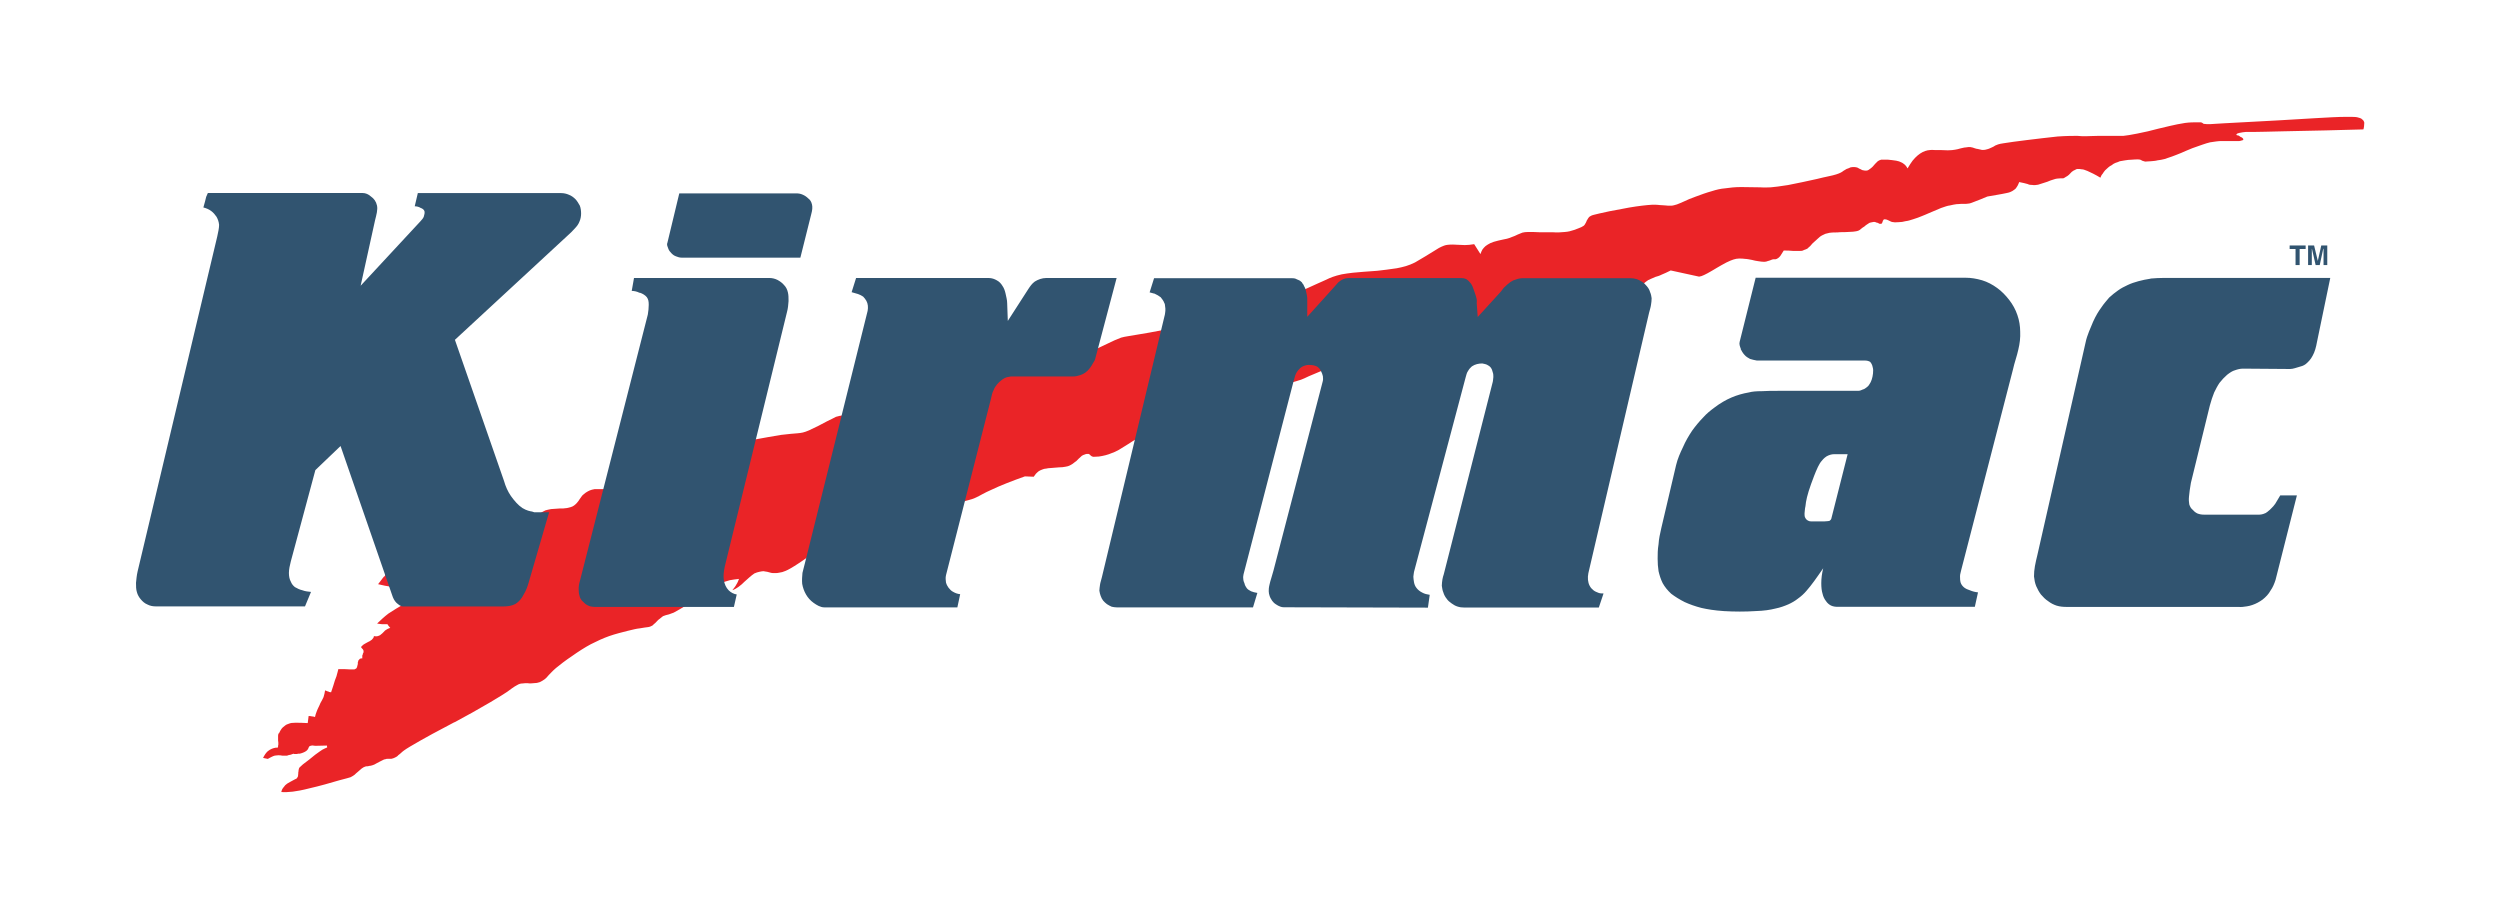 <?xml version="1.0" encoding="UTF-8"?>
<svg id="Layer_1" data-name="Layer 1" xmlns="http://www.w3.org/2000/svg" viewBox="0 0 275 100">
  <defs>
    <style>
      .cls-1 {
        fill: #ea2427;
      }

      .cls-1, .cls-2, .cls-3 {
        fill-rule: evenodd;
        stroke-width: 0px;
      }

      .cls-2 {
        fill: #eb232b;
      }

      .cls-3 {
        fill: #315470;
      }
    </style>
  </defs>
  <path class="cls-2" d="m42.47,62.87s-.07,0-.11,0c0,.07,0,.14,0,.18,0,.11,0,.11,0,.18,0,0,0,.04,0,.04,0,.04,0,.03,0,.03,0,0,0,0-.04.07-.07.04-.14.11-.21.21l-.52.68c.24.07.52.1.76.17.25.04.48.07.69.14l-.58-1.7Z"/>
  <path class="cls-1" d="m143.06,41.79c.31-.11.51-.22.9-.4.42-.18,1-.42,1.59-.67-.07-.14-.14-.25-.24-.35-.07-.1-.17-.18-.28-.25-.13-.07-.24-.11-.41-.18-.14-.03-.28-.07-.45-.07-.17,0-.35,0-.48.03-.17.04-.31.07-.45.14-.14.07-.24.14-.38.25-.1.07-.21.18-.31.32-.06.11-.14.25-.24.5-.1.25-.21.64-.31.99.38-.11.76-.21,1.07-.32h0Zm38.31-11c.24-.14.51-.22.72-.33.21-.06.42-.11.69-.25.28-.1.62-.28,1-.46l3.12.68c.17-.03.34-.07.55-.18.25-.11.48-.25.73-.39.21-.11.35-.21.66-.39.28-.17.73-.42,1.07-.6.35-.17.55-.25.76-.32.21-.07.42-.11.62-.11.24,0,.45,0,.69.04.21,0,.48.07.73.11.24.07.48.11.69.14.24.04.48.07.66.07.18,0,.28-.04.35-.07.11-.03.14-.03.24-.07.07-.03.21-.07.28-.11.11-.03.14-.03.21-.03.07,0,.1,0,.17,0,.07-.03.17-.04.24-.11.07-.03.17-.11.28-.25.11-.17.24-.39.38-.6.35,0,.66,0,1,.04.32,0,.62,0,.83,0,.21,0,.31-.04.42-.11.11-.03.21-.07.35-.14.11-.1.21-.21.31-.28.07-.11.14-.14.28-.32.18-.14.42-.39.59-.53.18-.17.28-.25.42-.32.14-.07.24-.11.38-.18.14-.03.28-.07.45-.11.18-.03.42-.04.59-.04.21,0,.35,0,.59-.03.28,0,.66,0,1-.03.31,0,.59-.04.76-.07.17-.03.28-.07.38-.14.07-.07.17-.14.31-.25.14-.07.28-.18.38-.28.14-.1.28-.18.38-.25.11-.03.21-.07.28-.07.11-.03.21-.04.28-.04.07,0,.14.04.21.07.04,0,.07.03.14.03.07.04.14.07.21.11.1,0,.14,0,.17,0,.04,0,.07-.03.1-.07.04-.06.07-.18.1-.28.04-.03.07-.07.07-.11.04,0,.07-.04.14-.04.04,0,.14.04.21.04.14.04.28.14.45.21.07.04.17.07.31.07.14.04.31,0,.55,0,.25,0,.52-.04.76-.11.28-.03.52-.11.83-.21.35-.1.73-.25.97-.35.28-.1.42-.18.76-.32.35-.14.93-.39,1.35-.57.42-.14.69-.25.97-.28.28-.07.52-.11.73-.14.21,0,.38-.03.48-.03.14,0,.24,0,.35,0,.14,0,.28,0,.45-.03.14,0,.35-.07.69-.21.38-.14.9-.35,1.42-.57.32-.06.62-.11,1.04-.18.38-.07.83-.14,1.11-.21.32-.06.45-.14.59-.21.14-.07.24-.18.35-.25.07-.1.17-.21.24-.35.07-.1.1-.25.17-.39.17.04.35.07.52.11.14.04.24.07.42.11.14.08.31.1.52.1.21.04.42,0,.62-.03.21-.06.45-.14.66-.21.24-.07.45-.14.69-.25.24-.06.48-.18.73-.21.24-.03.45-.03.69-.03.1-.03.21-.11.31-.18.11-.03.21-.14.31-.21.1-.1.21-.21.31-.32.14-.1.24-.18.35-.21.11-.06.17-.11.31-.11.14,0,.28,0,.45.04.14,0,.28.04.62.18.35.15.9.42,1.42.74.07-.18.14-.32.24-.42.1-.14.17-.28.28-.39.11-.1.24-.21.35-.32.1-.1.24-.18.38-.25.11-.1.24-.18.41-.25.14-.03.31-.11.48-.18.21-.03.38-.07.59-.1.21-.03.45-.07.73-.07.24-.03.52-.03.69-.03.14,0,.21.03.24.03.07.04.1.04.14.07.07.04.1.07.17.07.07.04.1.03.24.07.17,0,.38-.04.62-.04.25-.03.49-.03.73-.1.28-.03.48-.07.76-.14.24-.07.55-.18.83-.28.31-.1.62-.25,1-.39.38-.18.83-.35,1.25-.53.42-.14.8-.28,1.11-.39.31-.11.55-.18.83-.25.25-.03.48-.07.69-.1.21-.03.42-.04.55-.04.14,0,.24,0,.48,0,.25,0,.59,0,.9,0,.28,0,.45,0,.59,0,.14-.03.24-.04.28-.07.07,0,.1-.04.14-.04.04-.07.03-.11,0-.14,0-.03-.03-.04-.1-.11-.03-.03-.1-.07-.21-.11-.07-.06-.14-.11-.21-.14-.07,0-.14-.03-.17-.03-.06-.03-.07-.07-.03-.11,0,0,.03-.03.07-.07.03,0,.1-.04.21-.07.11-.03.24-.03.38-.07.11,0,.21-.04.35-.04.11,0,.21,0,.83,0,.66,0,1.8-.04,3.25-.07,1.46-.04,3.18-.07,4.71-.1,1.53-.03,2.84-.07,4.15-.11.04-.07.04-.18.07-.32,0-.14.03-.32.03-.42-.03-.11-.07-.21-.11-.25-.07-.06-.14-.14-.24-.21-.1-.03-.24-.1-.45-.14-.2-.04-.52-.04-1.28-.04s-2.01.07-3.22.14c-1.17.07-2.35.14-4.22.25-1.9.11-4.46.25-5.95.32-1.49.11-1.83.11-2.04.07-.2,0-.21-.04-.24-.07-.03-.03-.1-.07-.21-.11-.1,0-.24,0-.55,0-.27,0-.69,0-1.21.07-.52.08-1.18.21-1.63.32-.48.11-.76.18-1.35.32-.62.18-1.56.39-2.28.53-.72.15-1.18.21-1.52.25-.34,0-.55,0-.76,0-.24,0-.49,0-.8,0-.31,0-.69,0-1.18,0-.48,0-1.07.04-1.42.04-.34,0-.48,0-.9-.04-.45,0-1.18,0-2.18.07-1,.11-2.25.25-3.36.39-1.07.14-2.01.25-2.56.35-.59.08-.76.18-.93.25-.14.11-.24.14-.38.21-.17.08-.38.18-.55.21-.2.07-.38.07-.52.07-.17-.03-.35-.07-.48-.11-.1,0-.21-.04-.31-.07-.14-.07-.35-.11-.52-.14-.14,0-.31,0-.48.04-.17,0-.38.07-.59.11-.21.07-.42.11-.59.14-.21.03-.42.07-.8.07-.41-.03-1.04-.03-1.42-.03-.41-.03-.62,0-.8.03-.38.08-.73.25-1.11.57-.17.15-.35.32-.55.57-.17.25-.38.53-.55.85-.07-.13-.17-.28-.28-.39-.14-.1-.24-.21-.42-.28-.13-.07-.31-.14-.55-.18-.28-.06-.62-.07-.9-.11-.31,0-.59,0-.76,0-.17.04-.28.11-.38.18-.07.07-.17.18-.28.28-.1.11-.17.21-.28.32-.1.1-.24.21-.35.28-.13.11-.24.14-.35.14-.1,0-.21,0-.31-.03-.1,0-.17-.04-.28-.11-.1-.03-.24-.11-.35-.18-.1-.03-.21-.07-.35-.07-.14,0-.28,0-.42.03-.17.08-.31.14-.45.18-.1.07-.17.11-.35.21-.14.12-.35.25-.8.39-.45.15-1.14.25-2.11.5-.97.21-2.25.5-3.18.67-.9.15-1.49.21-1.9.25-.38,0-.59.04-1.14,0-.52,0-1.42-.03-2.11-.03-.73,0-1.25.07-1.77.14-.48.04-.93.14-1.49.32-.55.15-1.21.39-1.77.6-.52.18-.9.35-1.21.5-.31.15-.59.25-.83.35-.24.07-.45.14-.66.14-.21,0-.45,0-.62-.03-.21,0-.35-.04-.62-.04-.24-.03-.59-.07-1.32,0-.73.07-1.8.21-2.8.42-1,.18-1.9.35-2.49.5-.55.14-.83.18-.97.28-.17.08-.24.18-.28.25-.07.11-.1.18-.17.28-.03.15-.14.28-.21.42-.07.11-.17.18-.38.28-.17.08-.52.21-.83.32-.31.11-.59.18-.97.21-.38.04-.87.07-1.35.03-.48,0-.97,0-1.45,0-.45-.03-.9-.03-1.21-.03-.31,0-.48.03-.66.07-.17.08-.35.14-.52.21-.21.11-.45.21-.66.28-.17.08-.28.11-.52.18-.24.04-.62.14-.97.21-.35.08-.66.18-.87.28-.21.11-.38.21-.52.32-.14.11-.24.25-.35.39-.07.15-.17.32-.21.49l-.69-1.09c-.38.07-.76.1-1.04.1-.28,0-.42-.03-.73-.03-.31-.03-.8-.04-1.14,0-.31.03-.52.14-.69.21-.17.08-.31.14-.8.46-.52.32-1.42.88-2.11,1.27-.72.36-1.28.5-2.01.64-.69.11-1.56.21-2.15.28-.59.04-.9.07-1.52.11-.65.04-1.63.14-2.39.28-.8.18-1.31.39-1.66.57-.34.14-.52.25-.94.42-.38.18-1,.46-1.63.74.04.19.1.39.1.53.04.15.07.28.07.39l-.03,2.58,3.12-3.43c.07-.07.13-.11.24-.25.1-.1.24-.28.38-.42.14-.13.24-.21.35-.28.14-.07.28-.14.38-.18.11-.03.17-.07.28-.07h12.49c.24,0,.48.11.72.39.07.11.17.21.24.35.07.15.14.32.21.57.07.25.17.53.21.74.07.18.07.25.07.32,0,.07,0,.11,0,.18l.11,2.09,2.84-3.11s.1-.07.17-.21c.11-.1.24-.28.41-.46.35-.35.8-.64,1.21-.74.18-.07.38-.11.59-.11h11.8c.14,0,.31.03.45.07.14.04.31.07.45.14.07,0,.14-.03.21-.03l.11.25c.07.04.1.07.14.1.21-.21.45-.39.66-.53h0ZM49.98,79.46c1.14-.6,2.9-1.59,3.98-2.23,1.08-.64,1.45-.88,1.83-1.13.38-.28.76-.57,1.04-.71.28-.18.48-.21.66-.21.17-.03.35-.03.55-.03.21.04.45.03.66,0,.25,0,.48-.04.66-.11.21-.1.41-.21.55-.32.14-.1.28-.25.45-.46.18-.17.38-.42.8-.78.42-.35,1.07-.85,1.76-1.31.69-.49,1.42-.96,2.08-1.31.69-.35,1.31-.64,2.01-.89.69-.24,1.42-.42,2.01-.57.59-.14,1-.25,1.35-.28.38-.07.69-.11.93-.14.21-.03.35-.11.48-.18.11-.1.17-.18.31-.28.14-.14.31-.35.49-.46.14-.13.28-.21.35-.28.11-.03.14-.04.31-.11.18-.03.45-.11.87-.28.42-.21.93-.53,1.45-.85h-10.13c-.14,0-.28-.04-.42-.07-.13-.03-.28-.11-.42-.18-.1-.06-.21-.18-.31-.28-.1-.1-.17-.25-.24-.35-.07-.13-.1-.28-.14-.46-.03-.13-.04-.32-.04-.53.04-.21.07-.46.14-.71l2.6-10.15c-.17,0-.32,0-.52,0-.2,0-.48,0-.69,0-.21.04-.35.07-.52.14-.13.07-.31.14-.45.25-.13.11-.28.21-.38.32-.1.15-.17.25-.28.39-.07.11-.17.28-.31.42-.1.11-.21.21-.31.28-.1.08-.24.14-.38.18-.17.04-.38.11-.52.11-.17.04-.35.03-.62.03-.28.04-.69.03-1,.07-.28.04-.48.11-.62.14-.14.08-.24.11-.35.18-.1.08-.24.14-.35.21h.8s-2.14,7.47-2.14,7.47c-.11.35-.25.7-.39.99-.14.32-.31.53-.45.74-.14.19-.31.32-.45.42-.17.11-.35.18-.55.21-.2.07-.48.07-.76.07h-10.9c-.62.36-1.21.71-1.73,1.06-.48.36-.87.74-1.25,1.1.14.04.31.04.52.07.18,0,.42,0,.62,0,.04.07.07.14.14.21.03.04.1.14.17.21-.1,0-.21.07-.31.11-.1.08-.21.11-.28.18-.07.07-.1.11-.17.18-.07.07-.17.18-.28.25-.07.08-.17.11-.24.14-.14.07-.35.07-.52.03,0,.08-.03.14-.07.21-.1.15-.21.25-.35.32-.07.04-.1.07-.21.11-.1.07-.28.14-.38.21-.1.08-.21.11-.24.18-.07.07-.14.11-.17.18.07.11.14.18.21.25.07.11.07.14.07.21,0,.04,0,.07,0,.11-.03.04-.03.07-.07.14,0,.08-.03.14-.07.21,0,.11,0,.21,0,.32h-.14s-.07.04-.1.04c-.03,0-.07.04-.07.07-.03,0-.04.03-.07.07-.03,0-.03.04-.07.11,0,.04,0,.1-.04.14,0,.08,0,.11,0,.18-.03.11-.03.18-.07.25,0,.07,0,.11-.04.14,0,.04-.03.03-.03.07-.03.04-.07.07-.1.07,0,0-.03.04-.07.04-.04.04-.07.03-.14.03-.07,0-.17,0-.48,0-.27-.03-.76-.03-1.21-.03-.07.21-.1.46-.17.64-.03.18-.1.28-.21.6-.1.33-.24.81-.42,1.31-.07,0-.14-.03-.21-.03-.03-.04-.07-.04-.17-.07-.06-.03-.17-.07-.28-.11-.03.25-.1.5-.17.74-.1.22-.21.43-.35.67-.1.28-.28.57-.38.85-.1.25-.17.46-.21.67-.1-.03-.24-.07-.35-.07-.14-.03-.24-.04-.35-.04l-.1.78c-.48-.03-1-.04-1.35-.04-.34,0-.55.03-.73.11-.14.04-.31.11-.42.21-.14.11-.28.21-.38.35-.1.14-.21.32-.28.5-.03,0-.03,0-.07.04v.04s-.03.11-.03.18c0,.08,0,.14,0,.25,0,.08,0,.14,0,.28.03.11.03.28.03.42-.03.12-.03.18-.03.21,0,.04,0,.07-.03.11,0,0,0,0,0,0,0,.04,0,.04-.03.04,0,0,0,0-.03,0-.03,0-.07,0-.14,0-.28.04-.59.14-.9.39-.03.04-.1.11-.14.14-.07.08-.1.14-.14.18-.1.15-.17.28-.24.42l.52.11c.14-.07.31-.18.41-.22.14-.07.24-.11.35-.14.11,0,.21-.04.38-.04.14,0,.31,0,.45.04.17,0,.28,0,.35,0,.07,0,.14,0,.17,0,.07,0,.1-.04.21-.07.14,0,.31-.07.41-.11.11-.04.14-.04.17,0,.07,0,.17,0,.28,0,.11-.04.24-.04.35-.04.14-.03.24-.07.35-.11.11-.03.21-.11.28-.14.07-.03.14-.11.17-.14.03-.03.07-.11.1-.11,0-.03.03-.07.03-.11.04-.06.07-.11.1-.18.04-.03.07-.07.14-.07.04,0,.1-.04.21-.04.07,0,.21.04.31.04l1.28-.03.03.21c-.17.07-.31.13-.52.24-.17.11-.38.25-.8.56-.38.32-1,.81-1.35,1.06-.31.29-.35.32-.38.35-.03.07-.07.11-.07.18-.03.08-.03.14-.03.21-.03.07-.03.18-.03.25,0,.11-.03.21-.03.32-.03.08-.07.11-.1.18,0,.04-.03.03-.07.07,0,0-.03.04-.14.07-.14.08-.35.18-.52.28-.17.11-.35.18-.45.28-.1.07-.17.14-.24.25-.07.07-.14.18-.21.28-.03.11-.1.21-.1.32.38.04.8,0,1.25-.04.45-.06.97-.14,1.94-.39.94-.21,2.32-.6,3.15-.85.8-.21,1.07-.28,1.28-.35.21-.1.35-.21.45-.28.11-.1.17-.18.31-.28.11-.1.31-.28.45-.39.14-.11.28-.18.38-.21.07-.03.14-.04.21-.04.07,0,.14,0,.24-.04.11,0,.21-.03.35-.07.14-.03.28-.11.45-.21.21-.1.45-.25.62-.32.17-.1.28-.14.38-.14.07-.03.1-.04.21-.04.11,0,.24,0,.42,0,.14-.03.28-.07.41-.14.14-.07.28-.14.35-.25.11-.07.17-.14.31-.25.14-.14.35-.32,1-.71.62-.38,1.73-.99,2.49-1.41.8-.42,1.28-.67,2.39-1.27h0Zm29.55-17.19c-.1.35-.14.7-.17,1.02,0,.28.04.53.1.78.28-.07.55-.18.83-.25.32-.06.66-.1,1-.14-.07.18-.14.39-.28.6-.1.21-.28.42-.45.64.24-.07.45-.21.66-.35.25-.17.48-.39.66-.57.21-.17.38-.35.55-.49.21-.18.38-.32.55-.43.21-.1.38-.14.55-.18.17-.03.31-.07.45-.07.14.04.28.04.42.07.11.04.24.07.41.11.14.04.35.03.55.03.21,0,.45-.07.69-.11.21-.07.45-.14.93-.42.49-.28,1.25-.78,1.97-1.31l3.84-15.52c-.31.03-.59.1-.83.17-.24.11-.45.25-1,.5-.51.29-1.42.74-1.97.99-.58.25-.83.28-1.25.32-.41.04-1,.07-1.83.18-.83.14-1.9.32-3.01.53l-3.39,13.91Zm40.73-22.86c-.03.07-.04.1-.07.14-.03.08-.07.11-.07.14-.04.04-.07.07-.14.18-.07.11-.17.32-.28.46-.14.15-.24.28-.38.39-.13.08-.24.18-.38.25-.14.03-.31.11-.45.14-.17.04-.35.04-.52.04h-6.68c-.17,0-.38.04-.59.11-.2.08-.38.14-.59.28-.17.14-.38.28-.55.5-.14.18-.31.39-.45.67-.14.33-.24.71-.35,1.1l-2.87,11.39c.17-.07.34-.11.62-.18.25-.07.55-.14.9-.32.38-.17.8-.46,1.7-.85.87-.42,2.25-.96,3.63-1.45l.97.04c.07-.11.17-.25.24-.33.11-.1.21-.21.31-.28.14-.07.24-.14.38-.18.1-.03.24-.1.42-.1.14-.03.31-.07.55-.07.25-.03.59-.04.86-.07.28,0,.55-.03.73-.07.21-.03.31-.07.41-.11.14-.07.24-.11.38-.21.11-.06.24-.21.38-.28.1-.1.17-.18.28-.28.11-.1.24-.21.35-.32.1-.07.21-.11.31-.14.07-.03.17-.07.24-.07h.21s.07.04.1.07c.04,0,.04.03.07.07.04.04.1.07.14.11.04.04.07.03.21.07.14,0,.38-.03.59-.03.49-.07.97-.18,1.45-.39.24-.07.48-.21.76-.35.28-.17.62-.39.97-.6.35-.21.69-.46,1.07-.67l2.88-11.92c-1.11.21-2.18.42-2.95.53-.79.15-1.24.18-1.73.32-.48.19-.97.39-1.45.64-.45.21-.9.42-1.35.64l-.28,1.03Z"/>
  <path class="cls-3" d="m254.31,27.39v-.04l.41,1.81h.45l.38-1.77.04-.04v1.81h.41v-2.16h-.66l-.38,1.7-.41-1.7h-.66v2.16h.41v-1.77Zm-1.35,0h.66v-.39h-1.76v.39h.65v1.77h.45v-1.77Zm-61.49,11c.11.21.24.45.41.63.18.22.42.35.62.46.25.08.52.14.76.18.24,0,.45,0,.69,0h11.21c.17,0,.38.04.55.14.14.15.24.35.28.57.07.22.07.46.04.71-.03.26-.07.46-.14.67-.07.22-.14.35-.24.5-.07.14-.17.25-.31.35-.13.11-.28.21-.45.25-.13.07-.31.14-.49.14-2.87,0-5.74,0-8.65,0-.69,0-1.42,0-1.97.04-.58,0-1,.03-1.42.14-1.28.22-2.53.71-3.77,1.66-.45.33-.87.67-1.25,1.1-.41.42-.83.92-1.21,1.45-.38.57-.73,1.17-1,1.8-.31.64-.59,1.27-.76,1.98l-1.62,6.9c-.14.6-.28,1.24-.31,1.8-.1.6-.1,1.13-.1,1.59,0,.5.03.92.1,1.38.1.43.24.89.45,1.31.24.43.55.81.94,1.17.42.32.93.64,1.49.92.55.25,1.14.46,1.83.64.66.15,1.42.28,2.49.35,1.08.07,2.42.07,3.43,0,1.01-.03,1.66-.14,2.22-.28.55-.11,1-.28,1.42-.46.38-.17.76-.39,1.07-.64.35-.25.66-.53.93-.85.28-.31.55-.67.87-1.1.31-.42.62-.88.97-1.38-.14.57-.21,1.13-.21,1.63,0,.47.04.85.14,1.17.07.32.21.6.38.81.14.22.35.39.55.49.24.11.48.14.73.14h15.09s.35-1.59.35-1.59c-.31-.03-.62-.11-.87-.22-.24-.07-.48-.18-.66-.32-.17-.14-.31-.32-.38-.53-.06-.2-.07-.46-.07-.71,0-.24.1-.46.14-.71l5.68-22.01c.17-.78.45-1.52.59-2.19.17-.7.24-1.34.21-1.98,0-.6-.1-1.24-.31-1.84-.2-.6-.52-1.17-.9-1.66-.38-.49-.83-.96-1.32-1.31-.52-.38-1.07-.67-1.66-.85-.62-.18-1.21-.28-1.83-.28h-23.08s-1.76,7.05-1.76,7.05c-.07.25.03.52.13.77h0Zm8.48,13.02c-.28.59-.52,1.26-.73,1.83-.21.57-.35,1.06-.45,1.45-.1.39-.14.71-.17.99-.07.28-.07.57-.1.78,0,.18,0,.28.03.39.04.08.07.18.14.25.07.08.14.14.24.18.07.04.17.07.28.07h1.53c.14,0,.31-.03.38-.03.1,0,.14-.04.17-.04,0,0,.03-.04.07-.07.04-.03.07-.07.1-.14l1.8-7.11h-1.48c-.31,0-.59.1-.84.24-.28.18-.48.42-.62.6-.17.22-.24.43-.35.6h0Zm-129.56-19.21c.31.1.59.28.76.49.18.25.21.49.21.85,0,.32-.04.71-.1,1.06l-7.47,29.3c-.1.32-.14.63-.14.91,0,.29.03.53.1.74.04.22.14.35.24.5.14.14.28.28.41.39.14.11.31.18.48.25.17.04.35.07.52.07h15.33s.31-1.37.31-1.37c-.31-.04-.66-.22-.9-.47-.27-.28-.45-.67-.52-1.13-.07-.42,0-.96.1-1.45l6.85-28.02c.11-.39.14-.81.17-1.2,0-.35,0-.67-.07-.95-.07-.32-.21-.6-.42-.81-.2-.24-.45-.42-.73-.57-.28-.14-.59-.21-.87-.21h-14.91s-.25,1.42-.25,1.42c.28,0,.59.07.86.21h0Zm-12.94,23.67c-.45-.29-.87-.78-1.25-1.31-.34-.49-.59-1.06-.76-1.66l-5.4-15.52,12.36-11.43c.31-.28.58-.53.83-.82.24-.25.42-.5.52-.78.11-.24.17-.57.17-.85,0-.28-.03-.6-.14-.88-.14-.24-.28-.5-.48-.71-.2-.2-.45-.39-.73-.49-.24-.11-.55-.18-.83-.18h-15.78s-.34,1.45-.34,1.45c.24,0,.48.07.65.18.21.07.35.18.42.35.04.18,0,.39-.07.6-.07.22-.24.35-.38.53l-6.57,7.08,1.59-7.22c.14-.56.31-1.14.21-1.6-.1-.46-.35-.78-.66-.99-.27-.25-.59-.39-.93-.39h-16.99s-.04.04-.07.07c0,.04-.03.11-.14.35-.07.29-.17.71-.31,1.17.32.08.62.21.86.39.24.18.42.39.59.64.14.26.24.5.28.88,0,.36-.1.81-.21,1.31l-8.75,36.8c-.11.46-.14.91-.18,1.27,0,.39,0,.71.1,1.03.07.28.24.57.42.78.21.25.45.46.73.57.28.15.59.21.9.21h16.44s.66-1.59.66-1.59c-.31-.03-.66-.07-.94-.18-.31-.07-.59-.21-.83-.35-.21-.17-.35-.35-.45-.6-.14-.25-.21-.57-.21-.96,0-.39.1-.85.21-1.27l2.7-10.04,2.77-2.65,5.68,16.42c.1.32.24.59.45.81.21.18.45.42.76.42h11c.49,0,.97-.07,1.35-.28.39-.24.69-.6.9-1.03.24-.38.42-.85.55-1.31l2.25-7.74h-1.63s0,0-.24-.08c-.21-.03-.62-.11-1.07-.39h0Zm36.95-23.52c.21.07.38.17.55.28.14.14.24.28.35.46.18.32.21.71.14,1.1l-6.92,27.84c-.07.33-.18.64-.25.99-.03.36-.07.78-.03,1.2.07.4.21.81.42,1.17.21.36.48.67.83.92.35.25.76.5,1.18.5h14.64s.31-1.45.31-1.45c-.28-.03-.52-.11-.76-.25-.21-.1-.38-.28-.52-.46-.1-.14-.21-.32-.28-.57-.03-.21-.07-.53,0-.81l4.95-19.42c.07-.32.14-.68.28-.92.1-.28.24-.46.38-.64.14-.14.24-.28.35-.35.35-.32.66-.46.97-.49.11-.03.21-.04.31-.04h6.68c.17,0,.31,0,.45-.04.14-.03.28-.07.42-.11.39-.14.73-.35,1.07-.81.11-.17.24-.35.31-.5.11-.17.21-.32.24-.46l2.36-8.91h-7.75c-.45,0-.9.17-1.25.39-.31.22-.52.53-.73.85l-2.24,3.48-.07-1.95c0-.36-.11-.72-.18-1.07-.07-.31-.17-.6-.35-.85-.14-.24-.35-.46-.62-.6-.24-.14-.55-.25-.87-.25h-14.6s-.49,1.56-.49,1.56c.25.07.52.14.73.21h0Zm32.56-.07c.14.07.27.14.41.21.1.07.21.14.31.21.07.11.14.18.21.28.07.11.14.21.17.32.07.11.1.25.1.39.04.15.03.32.03.5-.03.18-.03.39-.1.6l-6.88,28.69c-.07.32-.18.6-.21.85-.03.25-.07.46-.07.64.04.22.07.39.14.57.07.21.17.39.28.53.11.14.28.28.42.39.18.11.35.21.52.28.18.04.38.07.55.07h14.99s.48-1.59.48-1.59c-.24-.03-.52-.11-.69-.18-.2-.1-.38-.21-.48-.35-.1-.14-.21-.32-.24-.5-.07-.14-.14-.35-.14-.53-.03-.17,0-.32.03-.49l5.47-21.11c.07-.25.14-.5.21-.75.07-.21.17-.39.31-.56.14-.17.31-.35.55-.46.24-.1.52-.18.8-.14.28,0,.55.07.76.18.21.14.35.32.42.49.1.18.17.39.21.57.03.22.03.42-.04.64l-5.4,20.74c-.14.56-.35,1.12-.42,1.48-.1.4-.1.57-.1.78,0,.18.04.35.1.53.07.21.17.35.28.53.1.14.24.28.42.39.14.11.31.18.48.25.21.08.38.07.59.07l15.64.04.2-1.41c-.28-.04-.59-.11-.83-.25-.27-.13-.48-.32-.62-.5-.17-.21-.24-.43-.28-.64-.03-.21-.07-.42-.07-.6.03-.17.03-.35.07-.53l5.68-21.4c.07-.25.13-.53.27-.71.11-.2.28-.39.42-.5.35-.24.76-.32,1.14-.32.18.04.38.07.52.14.17.08.31.18.42.32.11.15.17.32.21.5.07.18.07.35.07.53-.03.22-.03.46-.1.67l-5.36,21.05c-.04.14-.11.31-.14.53-.03.22-.07.46-.07.71.04.25.07.53.17.74.07.25.21.5.35.67.14.22.35.39.55.53.21.15.42.28.66.35.24.08.48.11.76.11h14.78s.52-1.55.52-1.55c-.21,0-.38,0-.56-.07-.17-.07-.38-.14-.55-.28-.17-.14-.31-.28-.42-.5-.2-.38-.24-.88-.14-1.38l6.68-28.65c.07-.29.17-.57.21-.86.04-.24.07-.5.07-.74-.03-.21-.07-.46-.17-.67-.07-.25-.17-.42-.35-.64-.14-.17-.31-.35-.48-.46-.2-.13-.42-.25-.62-.32-.24-.07-.45-.11-.69-.11h-11.8c-.28,0-.56.04-.8.14-.1.04-.21.07-.31.1-.1.08-.21.11-.31.18-.1.07-.21.18-.35.28-.1.11-.24.21-.38.35-.13.14-.24.35-.42.53l-2.45,2.69-.11-1.52c0-.14.03-.26,0-.43-.03-.17-.1-.39-.17-.6-.07-.2-.14-.42-.21-.6-.07-.18-.1-.28-.17-.39-.07-.13-.14-.21-.21-.28-.31-.38-.59-.46-.9-.46h-12.49c-.17,0-.35.04-.52.11-.17.07-.35.18-.55.35-.21.22-.45.53-.73.82l-2.69,2.98v-1.99c0-.25-.07-.53-.11-.71-.03-.21-.1-.39-.14-.49-.07-.14-.14-.25-.17-.35-.07-.07-.14-.18-.17-.25-.07-.07-.14-.11-.21-.18-.07-.03-.14-.07-.21-.1-.1-.03-.17-.07-.24-.11-.17-.07-.38-.07-.55-.07h-15.05s-.49,1.56-.49,1.56c.17.04.35.1.52.14h0Zm109.62-1.63c-.48.07-.94.17-1.35.28-.41.11-.83.25-1.18.42-.38.18-.73.35-1.07.6-.31.22-.66.49-.97.78-.27.33-.59.67-.87,1.1-.31.42-.59.88-.9,1.56-.27.68-.66,1.45-.83,2.3l-5.29,23.32c-.1.43-.21.85-.28,1.27-.07.4-.1.74-.1,1.13.04.36.1.71.24,1.06.14.32.31.64.52.92.24.28.48.53.8.74.28.22.62.39.93.49.35.11.73.14,1.07.14h19c.07,0,.14.03.38,0,.25-.03.69-.07,1.07-.21.42-.14.8-.35,1.14-.6.35-.28.66-.6.87-.99.25-.35.41-.74.55-1.17l2.35-9.3h-1.83l-.55.92c-.14.21-.28.35-.42.49-.14.14-.24.25-.35.32-.1.11-.21.14-.28.21-.1.04-.17.07-.28.11-.14.04-.28.07-.41.07h-6.12c-.24,0-.49-.04-.73-.14-.21-.11-.38-.25-.52-.42-.17-.13-.28-.35-.35-.57-.03-.24-.07-.46-.03-.85.04-.39.1-.95.21-1.52l2.08-8.49c.14-.53.31-1.03.48-1.45.21-.42.35-.71.59-1.06.24-.31.55-.64.83-.88.31-.24.59-.43.86-.5.31-.11.59-.18.9-.18l5.16.04c.35,0,.69-.15.97-.22.28-.07.52-.14.76-.32.25-.21.55-.5.76-.92.24-.42.38-.96.48-1.52l1.46-7.04h-18.24c-.52,0-1.04.03-1.53.07h0Zm-163.18-3.93c-.07.21.03.42.1.6.07.22.21.39.35.53.14.15.31.28.52.35.18.07.38.14.59.14h13.08s1.21-4.84,1.21-4.84c.1-.36.14-.72.07-1-.07-.31-.21-.53-.41-.67-.17-.17-.38-.32-.62-.42-.24-.11-.48-.14-.73-.14h-12.84s-1.31,5.45-1.31,5.45Z"/>
</svg>